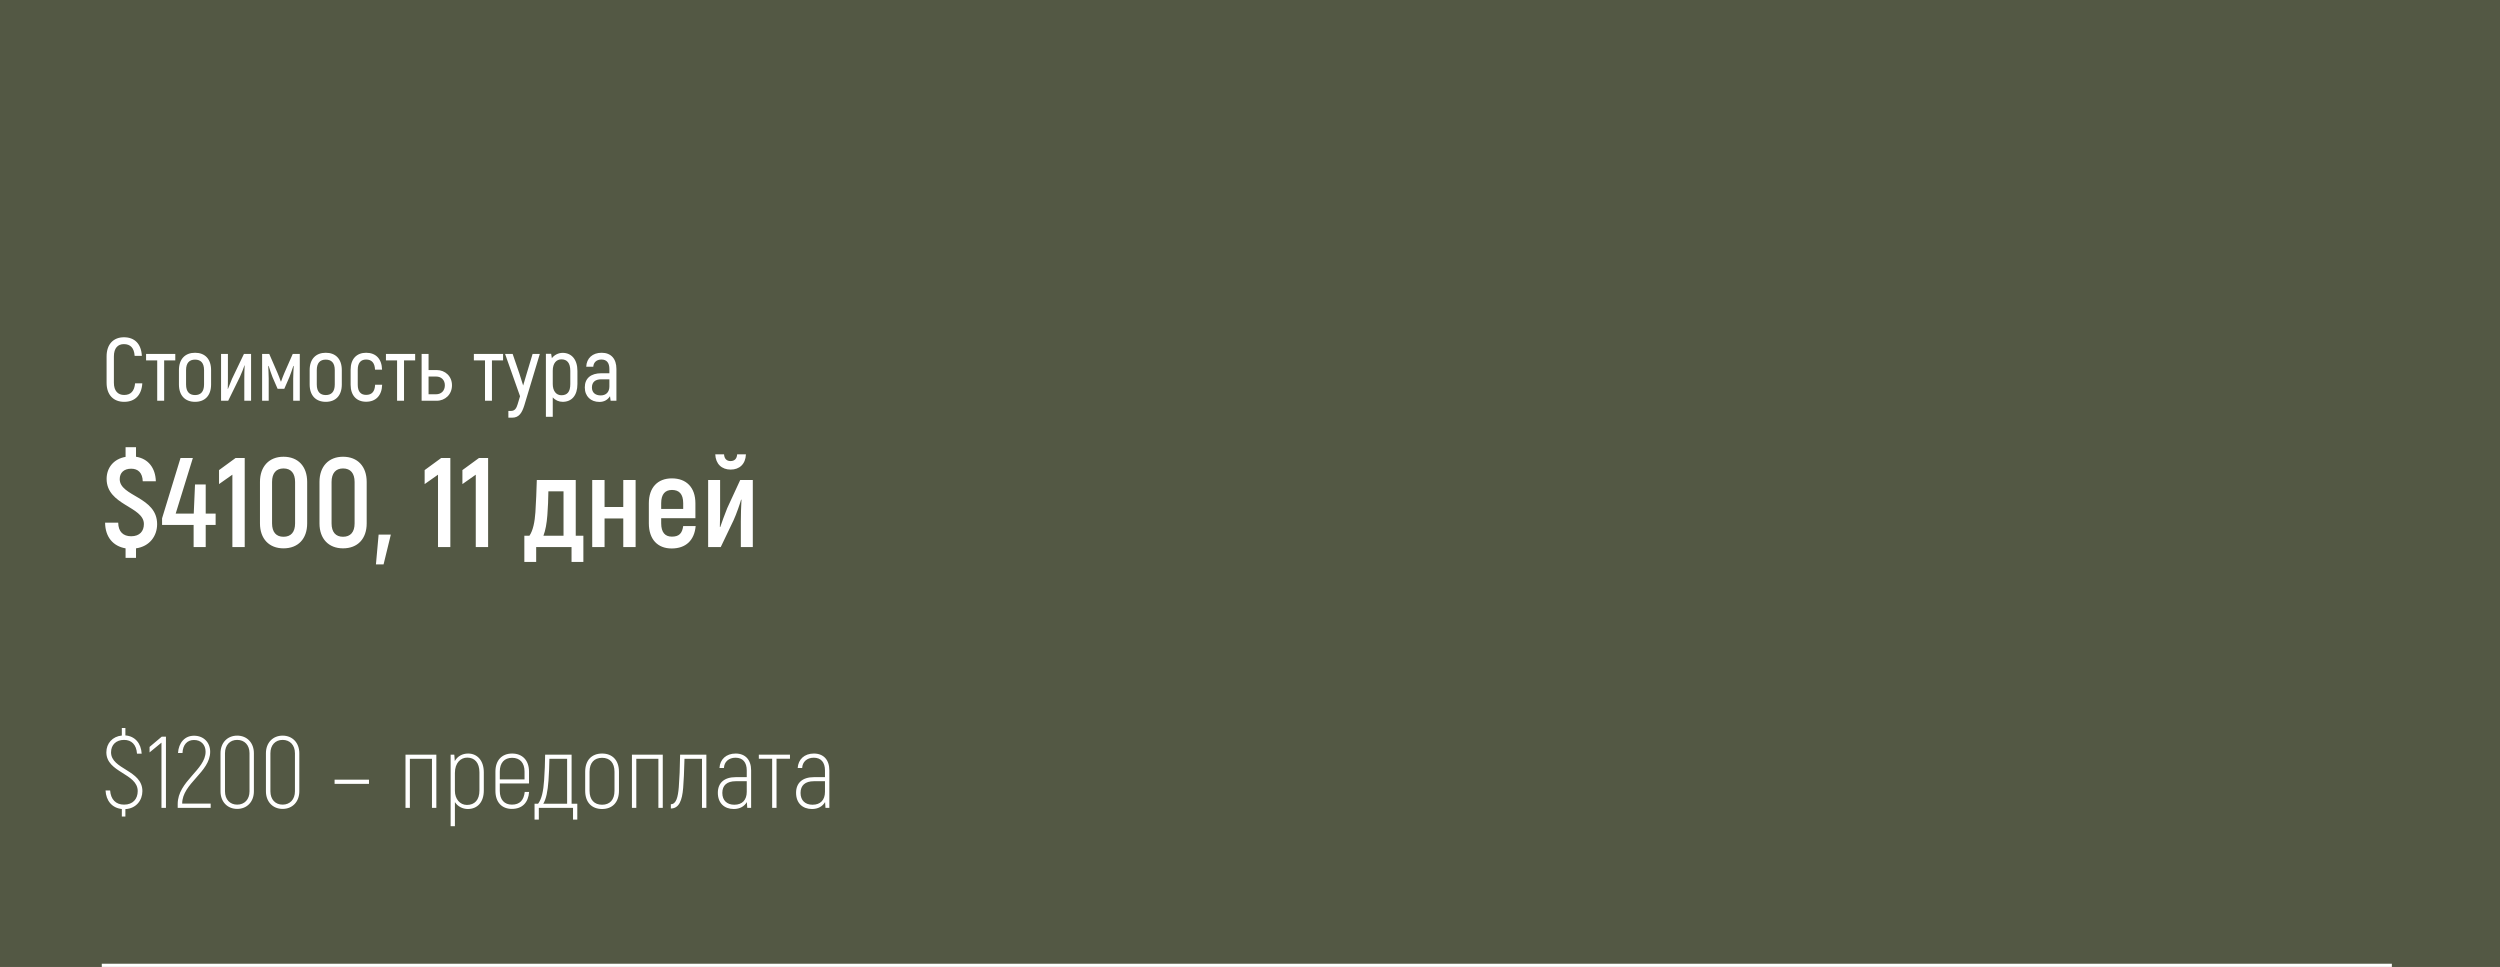 <?xml version="1.0" encoding="UTF-8"?> <svg xmlns="http://www.w3.org/2000/svg" width="393" height="152" viewBox="0 0 393 152" fill="none"><rect x="0" y="0" width="393" height="152" fill="#808080" stroke="none"/><g clip-path="url(#clip0_2093_19788)"><rect width="393" height="152" fill="#535844"></rect><path d="M19.514 63.168C17.862 63.168 16.756 62.104 16.756 60.172V56.028C16.756 54.096 17.848 53.018 19.486 53.018C21.166 53.018 22.202 54.054 22.3 55.944H21.166C21.082 54.684 20.494 54.096 19.472 54.096C18.534 54.096 17.904 54.712 17.904 56.028V60.172C17.904 61.474 18.562 62.09 19.514 62.09C20.55 62.09 21.124 61.488 21.236 60.256H22.37C22.258 62.118 21.222 63.168 19.514 63.168ZM27.555 55.636V56.658H25.805V63H24.713V56.658H22.963V55.636H27.555ZM30.663 63.168C29.123 63.168 28.129 62.202 28.129 60.438V58.184C28.129 56.42 29.123 55.454 30.663 55.454C32.203 55.454 33.183 56.42 33.183 58.184V60.438C33.183 62.202 32.203 63.168 30.663 63.168ZM30.663 62.104C31.545 62.104 32.077 61.586 32.077 60.438V58.184C32.077 57.036 31.545 56.532 30.663 56.532C29.781 56.532 29.249 57.036 29.249 58.184V60.438C29.249 61.586 29.781 62.104 30.663 62.104ZM34.751 63V55.636H35.829V59.276C35.829 59.836 35.829 60.452 35.801 61.124L35.829 61.152C35.955 60.816 36.277 60.004 36.473 59.556L38.349 55.636H39.469V63H38.405V59.612C38.405 58.884 38.419 58.114 38.461 57.442L38.433 57.428C38.335 57.75 37.985 58.674 37.719 59.234L35.871 63H34.751ZM46.02 55.636H47.126V63H46.09V59.528C46.09 58.786 46.146 58.142 46.174 57.54L46.118 57.512C45.908 58.128 45.712 58.744 45.488 59.29L44.69 61.124H43.64L42.842 59.29C42.632 58.744 42.422 58.128 42.226 57.512L42.17 57.54C42.184 58.142 42.24 58.786 42.24 59.528V63H41.204V55.636H42.324L43.626 58.632C43.808 59.08 43.99 59.514 44.144 59.976H44.186C44.34 59.514 44.522 59.08 44.704 58.632L46.02 55.636ZM51.212 63.168C49.672 63.168 48.678 62.202 48.678 60.438V58.184C48.678 56.42 49.672 55.454 51.212 55.454C52.752 55.454 53.732 56.42 53.732 58.184V60.438C53.732 62.202 52.752 63.168 51.212 63.168ZM51.212 62.104C52.094 62.104 52.626 61.586 52.626 60.438V58.184C52.626 57.036 52.094 56.532 51.212 56.532C50.33 56.532 49.798 57.036 49.798 58.184V60.438C49.798 61.586 50.33 62.104 51.212 62.104ZM57.554 63.154C56.07 63.154 55.118 62.188 55.118 60.48V58.114C55.118 56.42 56.07 55.454 57.554 55.454C59.094 55.454 60.018 56.42 60.06 58.114H58.954C58.912 57.036 58.422 56.518 57.554 56.518C56.728 56.518 56.238 57.036 56.238 58.114V60.48C56.238 61.572 56.728 62.076 57.554 62.076C58.436 62.076 58.926 61.572 58.968 60.48H60.074C60.032 62.188 59.066 63.154 57.554 63.154ZM65.262 55.636V56.658H63.512V63H62.42V56.658H60.67V55.636H65.262ZM68.63 58.17C69.988 58.17 71.052 59.15 71.052 60.564C71.052 62.006 69.988 63 68.63 63H66.278V55.636H67.37V58.17H68.63ZM68.56 61.978C69.358 61.978 69.932 61.432 69.932 60.564C69.932 59.724 69.358 59.192 68.56 59.192H67.37V61.978H68.56ZM79.084 55.636V56.658H77.334V63H76.242V56.658H74.492V55.636H79.084ZM83.725 55.636H84.859L82.422 63.728C82.058 64.89 81.597 65.66 80.519 65.66H79.916V64.596H80.337C80.953 64.596 81.191 64.148 81.373 63.546L81.751 62.286L79.398 55.636H80.588L81.653 58.744L82.24 60.606L82.787 58.758L83.725 55.636ZM88.447 55.468C89.819 55.468 90.771 56.476 90.771 58.31V60.368C90.771 62.174 89.875 63.168 88.447 63.168C87.859 63.168 87.285 62.916 86.893 62.468V65.52H85.815V55.622H86.641L86.753 56.308C87.117 55.818 87.761 55.468 88.447 55.468ZM89.651 60.368V58.31C89.651 57.036 89.133 56.49 88.251 56.49C87.481 56.49 86.893 57.078 86.893 58.282V60.368C86.893 61.432 87.411 62.132 88.251 62.132C89.175 62.132 89.651 61.6 89.651 60.368ZM94.577 55.454C96.061 55.454 96.901 56.406 96.901 58.002V63H95.991L95.893 62.286C95.543 62.818 95.025 63.182 94.227 63.182C92.883 63.182 91.931 62.314 91.931 60.9C91.931 59.444 92.911 58.674 94.535 58.674H95.795V58.016C95.795 57.05 95.389 56.518 94.549 56.518C93.835 56.518 93.317 56.91 93.261 57.652H92.155C92.211 56.308 93.149 55.454 94.577 55.454ZM95.795 60.76V59.626H94.521C93.569 59.626 93.051 60.074 93.051 60.914C93.051 61.726 93.597 62.16 94.437 62.16C95.277 62.16 95.795 61.628 95.795 60.76Z" fill="white"></path><path d="M24.7 82.4C24.7 84.26 23.52 85.9 21.38 86.2V87.7H19.74V86.2C17.76 85.86 16.54 84.4 16.52 82.16H18.58C18.6 83.6 19.38 84.3 20.62 84.3C21.96 84.3 22.62 83.5 22.62 82.38C22.62 79.6 16.76 79.44 16.76 75.28C16.76 73.52 17.88 72.14 19.74 71.82V70.3H21.38V71.8C23.3 72.1 24.44 73.56 24.5 75.66H22.44C22.4 74.32 21.7 73.68 20.62 73.68C19.48 73.68 18.82 74.32 18.82 75.32C18.82 78.06 24.7 78.06 24.7 82.4ZM33.897 80.74V82.52H32.337V86H30.437V82.52H25.477V81.48L28.377 72H30.317L27.617 80.74H30.457L30.657 76.16H32.337V80.74H33.897ZM37.03 72H38.47V86H36.53V74.62L34.43 76.1V73.9L37.03 72ZM44.567 86.2C42.307 86.2 40.867 84.7 40.867 82.28V75.76C40.867 73.32 42.307 71.8 44.567 71.8C46.867 71.8 48.287 73.32 48.287 75.76V82.28C48.287 84.7 46.867 86.2 44.567 86.2ZM44.567 84.38C45.747 84.38 46.387 83.64 46.387 82.28V75.76C46.387 74.4 45.747 73.64 44.567 73.64C43.407 73.64 42.767 74.4 42.767 75.76V82.28C42.767 83.64 43.407 84.38 44.567 84.38ZM53.923 86.2C51.663 86.2 50.223 84.7 50.223 82.28V75.76C50.223 73.32 51.663 71.8 53.923 71.8C56.223 71.8 57.643 73.32 57.643 75.76V82.28C57.643 84.7 56.223 86.2 53.923 86.2ZM53.923 84.38C55.103 84.38 55.743 83.64 55.743 82.28V75.76C55.743 74.4 55.103 73.64 53.923 73.64C52.763 73.64 52.123 74.4 52.123 75.76V82.28C52.123 83.64 52.763 84.38 53.923 84.38ZM59.098 88.72L59.518 84.04H61.438L60.298 88.72H59.098ZM69.354 72H70.794V86H68.854V74.62L66.754 76.1V73.9L69.354 72ZM75.291 72H76.731V86H74.791V74.62L72.691 76.1V73.9L75.291 72ZM82.426 88.34V84.22H83.226C83.806 83.38 84.066 82 84.166 80.52C84.266 78.84 84.346 77.14 84.386 75.46H90.506V84.22H91.706V88.34H89.846V86H84.286V88.34H82.426ZM85.426 84.22H88.586V77.24H86.206C86.186 78.48 86.146 79.72 86.046 80.96C85.946 82.3 85.746 83.38 85.426 84.22ZM97.978 75.46H99.918V86H97.978V81.5H95.037V86H93.097V75.46H95.037V79.7H97.978V75.46ZM107.398 82.7H109.358C109.158 84.94 107.818 86.22 105.578 86.22C103.378 86.22 101.998 84.78 101.998 82.26V79.12C101.998 76.62 103.398 75.2 105.618 75.2C107.898 75.2 109.318 76.62 109.318 79.12V81.46H103.938V82.26C103.938 83.7 104.558 84.36 105.618 84.36C106.758 84.36 107.238 83.84 107.398 82.7ZM105.638 77.02C104.578 77.02 103.938 77.66 103.938 79.1V80H107.398V79.1C107.398 77.66 106.758 77.02 105.638 77.02ZM114.86 73.82C113.46 73.82 112.5 72.94 112.44 71.42H113.82C113.86 72.12 114.24 72.48 114.84 72.48C115.46 72.48 115.84 72.12 115.88 71.42H117.26C117.2 72.96 116.24 73.82 114.86 73.82ZM111.32 86V75.46H113.2V79.9C113.2 80.74 113.2 81.68 113.16 82.82L113.22 82.86C113.38 82.32 113.98 80.74 114.32 79.88L116.36 75.46H118.34V86H116.46V81.96C116.46 80.94 116.5 79.62 116.56 78.56L116.5 78.54C116.4 78.98 115.74 80.88 115.32 81.78L113.3 86H111.32Z" fill="white"></path><path d="M22.384 124.36C22.384 125.784 21.424 127.096 19.712 127.192V128.36H19.152V127.176C17.616 127.016 16.672 125.88 16.592 124.264H17.312C17.408 125.656 18.192 126.488 19.504 126.488C20.896 126.488 21.648 125.592 21.648 124.36C21.648 121.56 16.72 121.464 16.72 118.264C16.72 116.84 17.696 115.768 19.152 115.624V114.44H19.712V115.608C21.216 115.72 22.176 116.84 22.272 118.472H21.536C21.44 117.032 20.656 116.312 19.504 116.312C18.256 116.312 17.456 117.08 17.456 118.264C17.456 120.968 22.384 121.032 22.384 124.36ZM25.431 115.8H26.087V127H25.383V116.744L23.511 118.28V117.416L25.431 115.8ZM27.935 127V126.392C27.935 122.808 32.319 121.016 32.319 118.168C32.319 117.08 31.599 116.312 30.479 116.328C29.439 116.328 28.735 117.064 28.687 118.376H27.983C28.079 116.76 29.055 115.656 30.479 115.656C32.015 115.64 33.039 116.728 33.039 118.168C33.039 121.384 28.639 123.144 28.639 126.328H33.119V127H27.935ZM37.288 127.16C35.752 127.16 34.664 126.04 34.664 124.392V118.408C34.664 116.76 35.752 115.64 37.288 115.64C38.824 115.64 39.912 116.76 39.912 118.408V124.392C39.912 126.04 38.824 127.16 37.288 127.16ZM37.288 126.488C38.44 126.488 39.224 125.672 39.224 124.392V118.408C39.224 117.128 38.44 116.312 37.288 116.312C36.136 116.312 35.368 117.128 35.368 118.408V124.392C35.368 125.672 36.136 126.488 37.288 126.488ZM44.428 127.16C42.892 127.16 41.804 126.04 41.804 124.392V118.408C41.804 116.76 42.892 115.64 44.428 115.64C45.965 115.64 47.053 116.76 47.053 118.408V124.392C47.053 126.04 45.965 127.16 44.428 127.16ZM44.428 126.488C45.581 126.488 46.364 125.672 46.364 124.392V118.408C46.364 117.128 45.581 116.312 44.428 116.312C43.276 116.312 42.508 117.128 42.508 118.408V124.392C42.508 125.672 43.276 126.488 44.428 126.488ZM52.596 123.224V122.568H58.004V123.224H52.596ZM63.745 127V118.632H68.593V127H67.905V119.288H64.433V127H63.745ZM73.591 118.456C74.999 118.456 76.055 119.528 76.055 121.416V124.264C76.055 126.104 75.047 127.176 73.543 127.176C72.743 127.176 71.959 126.792 71.511 126.088V129.88H70.839V118.632H71.415L71.495 119.64C71.911 118.888 72.679 118.456 73.591 118.456ZM75.367 124.264V121.416C75.367 119.88 74.599 119.096 73.447 119.096C72.423 119.096 71.511 119.912 71.511 121.512V124.328C71.511 125.592 72.295 126.536 73.399 126.536C74.615 126.536 75.367 125.752 75.367 124.264ZM82.489 124.488H83.177C83.049 126.152 82.121 127.16 80.457 127.16C78.873 127.16 77.881 126.088 77.881 124.328V121.288C77.881 119.512 78.905 118.456 80.505 118.456C82.105 118.456 83.161 119.512 83.161 121.288V123.16H78.569V124.328C78.569 125.72 79.289 126.488 80.473 126.488C81.737 126.488 82.345 125.768 82.489 124.488ZM80.505 119.128C79.305 119.128 78.569 119.896 78.569 121.288V122.52H82.457V121.288C82.457 119.896 81.721 119.128 80.505 119.128ZM84.031 128.84V126.344H84.591C85.151 125.608 85.423 124.376 85.535 122.632C85.631 121.288 85.679 119.96 85.695 118.632H89.855V126.344H90.751V128.84H90.079V127H84.703V128.84H84.031ZM85.407 126.344H89.151V119.288H86.367C86.351 120.44 86.303 121.576 86.223 122.712C86.095 124.424 85.855 125.592 85.407 126.344ZM94.646 127.176C93.014 127.176 91.99 126.12 91.99 124.312V121.32C91.99 119.512 93.014 118.456 94.646 118.456C96.262 118.456 97.302 119.512 97.302 121.32V124.312C97.302 126.12 96.262 127.176 94.646 127.176ZM94.646 126.504C95.862 126.504 96.598 125.736 96.598 124.312V121.32C96.598 119.896 95.862 119.128 94.646 119.128C93.43 119.128 92.678 119.896 92.678 121.32V124.312C92.678 125.736 93.43 126.504 94.646 126.504ZM99.339 127V118.632H104.187V127H103.499V119.288H100.027V127H99.339ZM105.457 127.096V126.424C106.305 126.424 106.577 125.288 106.705 123.752C106.817 122.36 106.881 120.808 106.913 118.632H111.041V127H110.353V119.288H107.601C107.553 121.256 107.473 122.936 107.393 123.864C107.233 125.848 106.737 127.096 105.457 127.096ZM115.645 118.456C117.165 118.456 118.077 119.448 118.077 121.096V127H117.469L117.405 126.088C117.005 126.76 116.317 127.176 115.341 127.176C113.869 127.176 112.845 126.248 112.845 124.632C112.845 123.064 113.853 122.168 115.661 122.168H117.389V121.112C117.389 119.832 116.765 119.112 115.629 119.112C114.557 119.112 113.837 119.768 113.805 120.728H113.101C113.181 119.384 114.141 118.456 115.645 118.456ZM115.437 126.504C116.685 126.504 117.389 125.752 117.389 124.472V122.808H115.645C114.269 122.808 113.549 123.464 113.549 124.648C113.549 125.848 114.301 126.504 115.437 126.504ZM124.183 118.632V119.272H122.071V127H121.383V119.272H119.287V118.632H124.183ZM127.942 118.456C129.462 118.456 130.374 119.448 130.374 121.096V127H129.766L129.702 126.088C129.302 126.76 128.614 127.176 127.638 127.176C126.166 127.176 125.142 126.248 125.142 124.632C125.142 123.064 126.15 122.168 127.958 122.168H129.686V121.112C129.686 119.832 129.062 119.112 127.926 119.112C126.854 119.112 126.134 119.768 126.102 120.728H125.398C125.478 119.384 126.438 118.456 127.942 118.456ZM127.734 126.504C128.982 126.504 129.686 125.752 129.686 124.472V122.808H127.942C126.566 122.808 125.846 123.464 125.846 124.648C125.846 125.848 126.598 126.504 127.734 126.504Z" fill="white"></path><path d="M16 152H376" stroke="white"></path></g><defs><clipPath id="clip0_2093_19788"><rect width="393" height="152" fill="white"></rect></clipPath></defs></svg> 